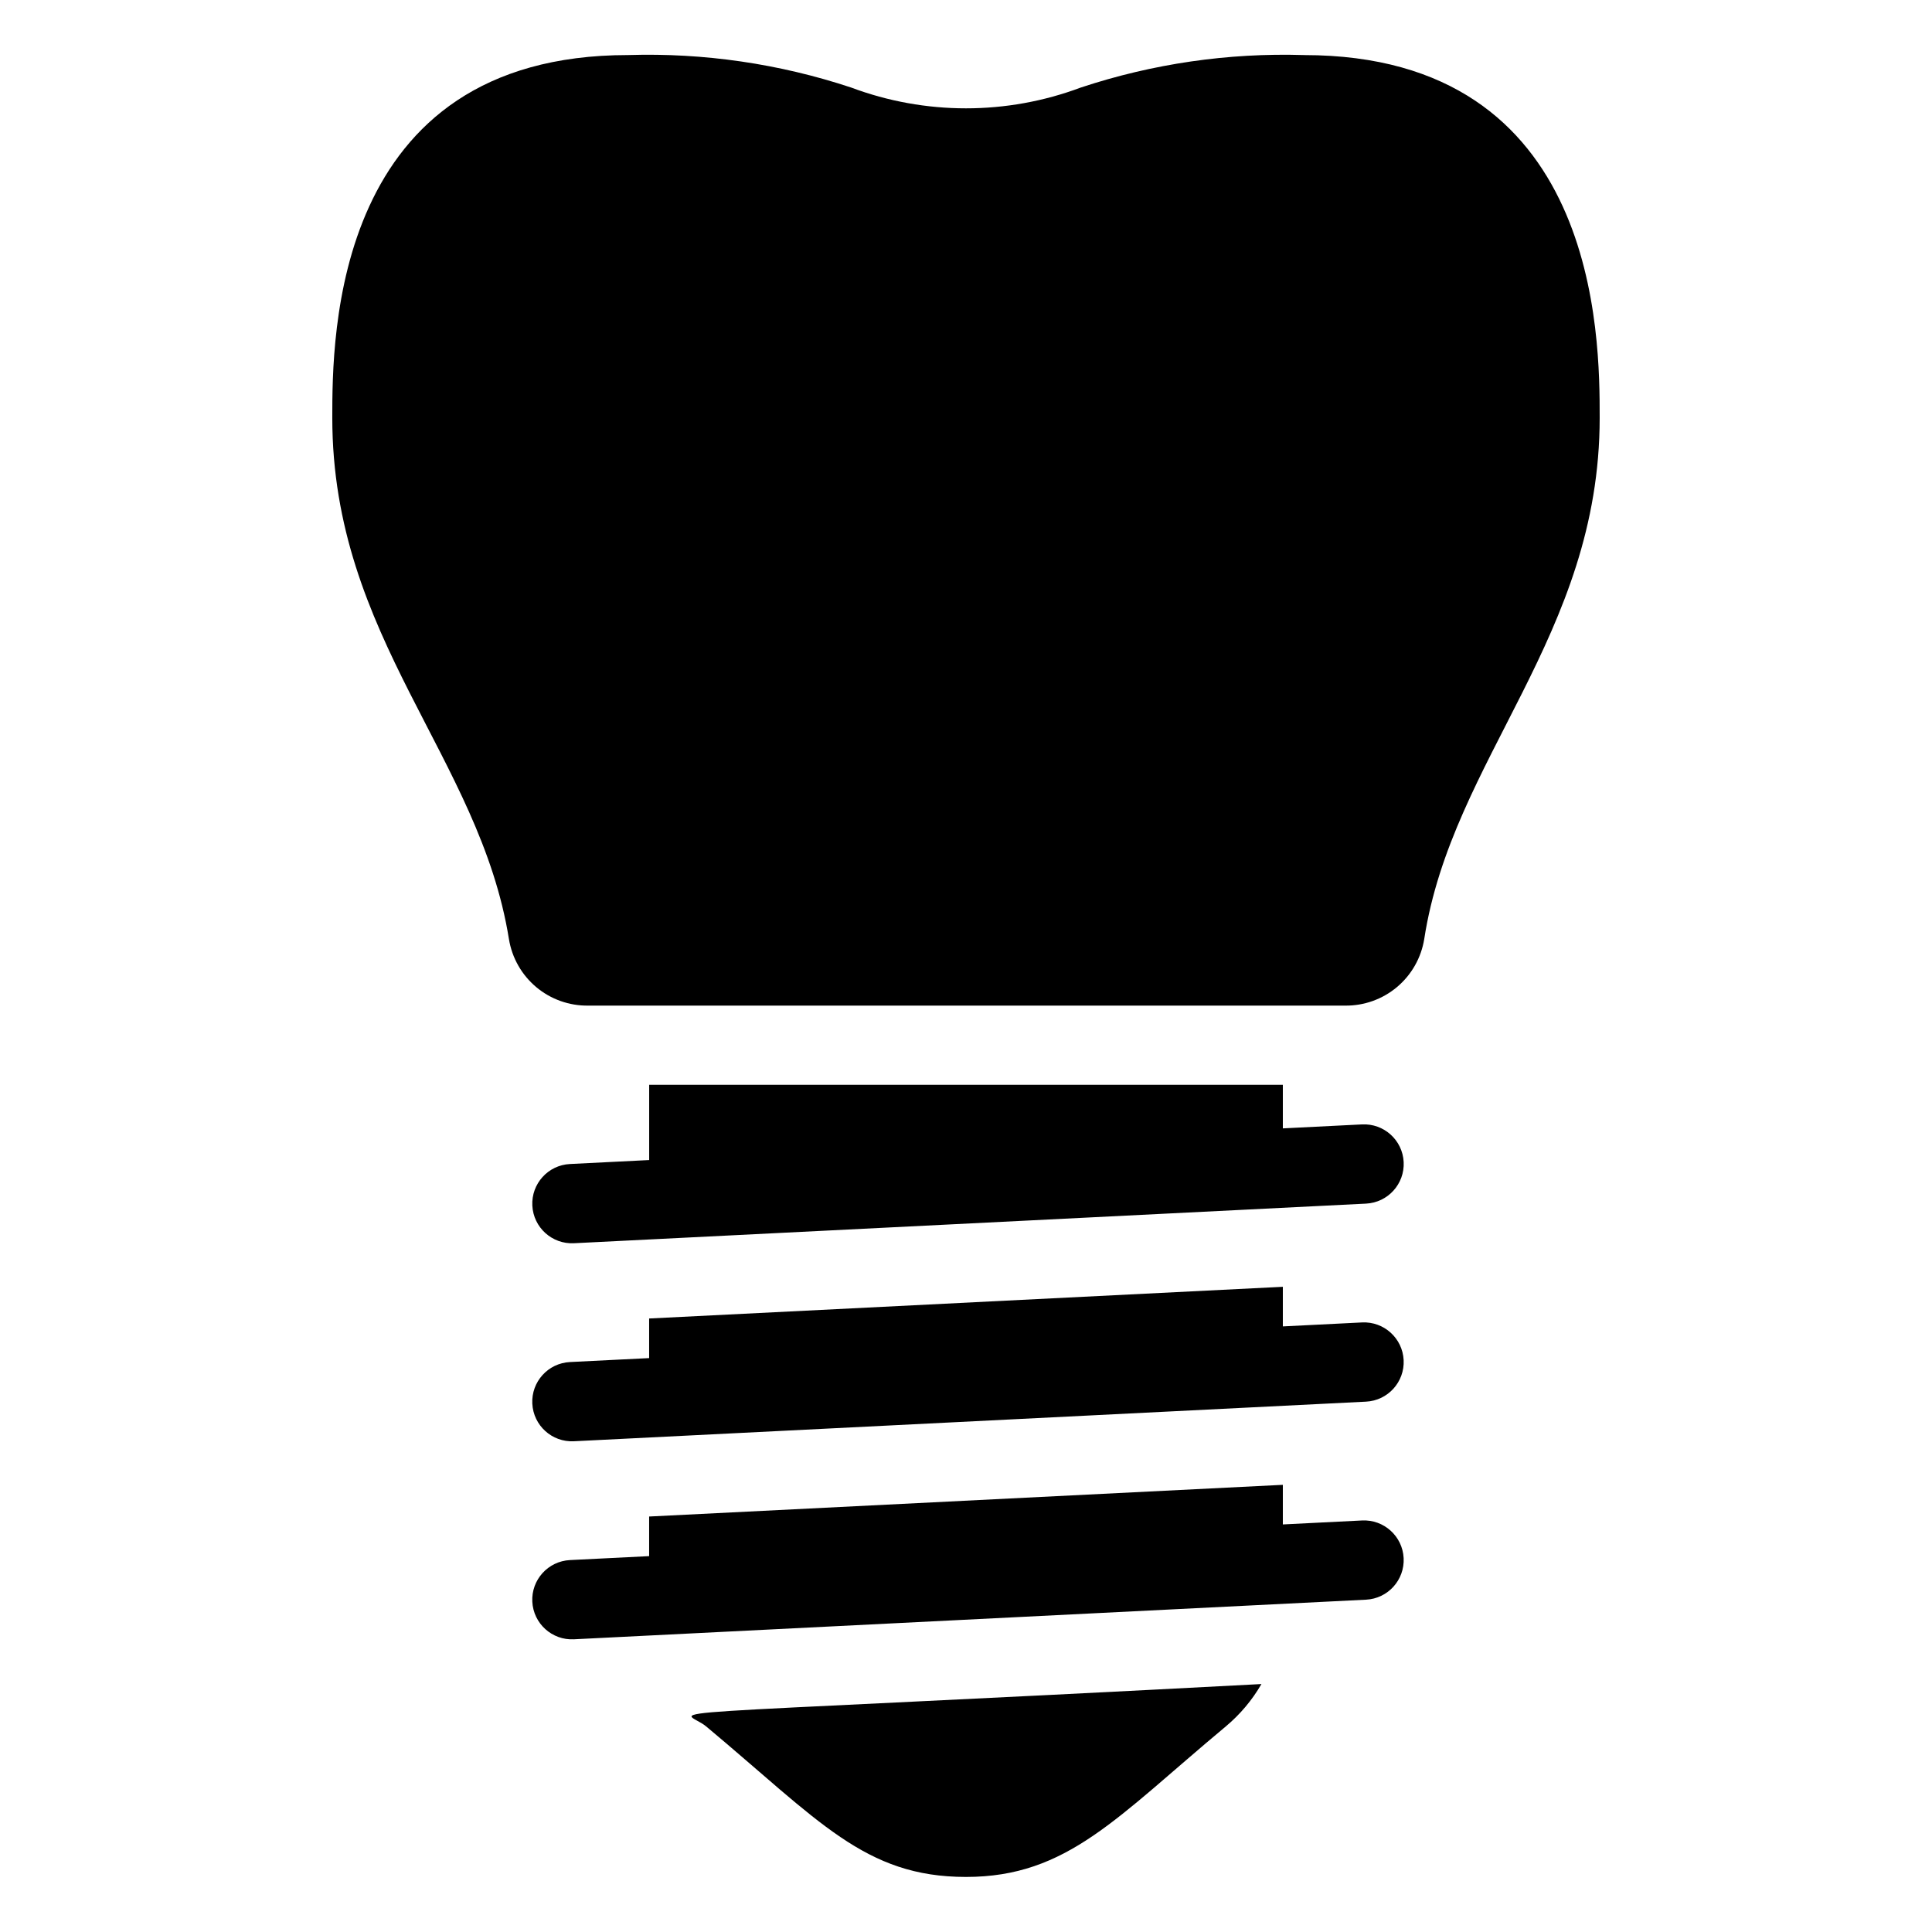 <?xml version="1.0" encoding="UTF-8"?>
<!-- Uploaded to: ICON Repo, www.iconrepo.com, Generator: ICON Repo Mixer Tools -->
<svg fill="#000000" width="800px" height="800px" version="1.1" viewBox="144 144 512 512" xmlns="http://www.w3.org/2000/svg">
 <g>
  <path d="m489.53 158.59c-20.051-0.621-40.055 2.293-59.094 8.605-19.629 7.352-41.25 7.352-60.879 0-19.039-6.312-39.043-9.227-59.09-8.605-78.406 0-78.406 74.836-78.406 96.145 0 58.359 39.047 89.848 46.812 138.13v-0.004c0.805 4.969 3.367 9.48 7.219 12.719 3.856 3.238 8.742 4.981 13.773 4.918h200.58c5.031 0.062 9.918-1.68 13.773-4.918 3.852-3.238 6.414-7.75 7.219-12.719 7.348-47.754 46.496-80.398 46.496-138.12 0-21.309 0-96.145-78.402-96.145z"/>
  <path d="m331.14 601.52c29.914 24.98 41.984 39.887 68.855 39.887s39.887-15.742 68.855-39.887h-0.004c3.785-3.16 6.981-6.961 9.449-11.23-172.77 9.129-153.24 6.086-147.16 11.23z"/>
  <path d="m504.96 546.94-20.992 1.051v-10.496l-167.94 8.398v10.496l-20.988 1.047c-5.797 0.293-10.262 5.227-9.973 11.023 0.289 5.797 5.223 10.262 11.02 9.969l209.92-10.496c5.797-0.289 10.262-5.223 9.973-11.02-0.289-5.797-5.227-10.262-11.023-9.973z"/>
  <path d="m504.96 494.46-20.992 1.051v-10.496l-167.94 8.398v10.496l-20.988 1.047c-5.797 0.293-10.262 5.227-9.973 11.023 0.289 5.797 5.223 10.262 11.02 9.969l209.92-10.496c5.797-0.289 10.262-5.223 9.973-11.02-0.289-5.797-5.227-10.262-11.023-9.973z"/>
  <path d="m504.96 441.98-20.992 1.051v-11.547h-167.93v19.941l-20.992 1.051c-5.797 0.289-10.262 5.223-9.973 11.02 0.289 5.797 5.223 10.262 11.02 9.973l209.92-10.496c5.797-0.293 10.262-5.227 9.973-11.023-0.289-5.797-5.227-10.262-11.023-9.969z"/>
 </g>
</svg>